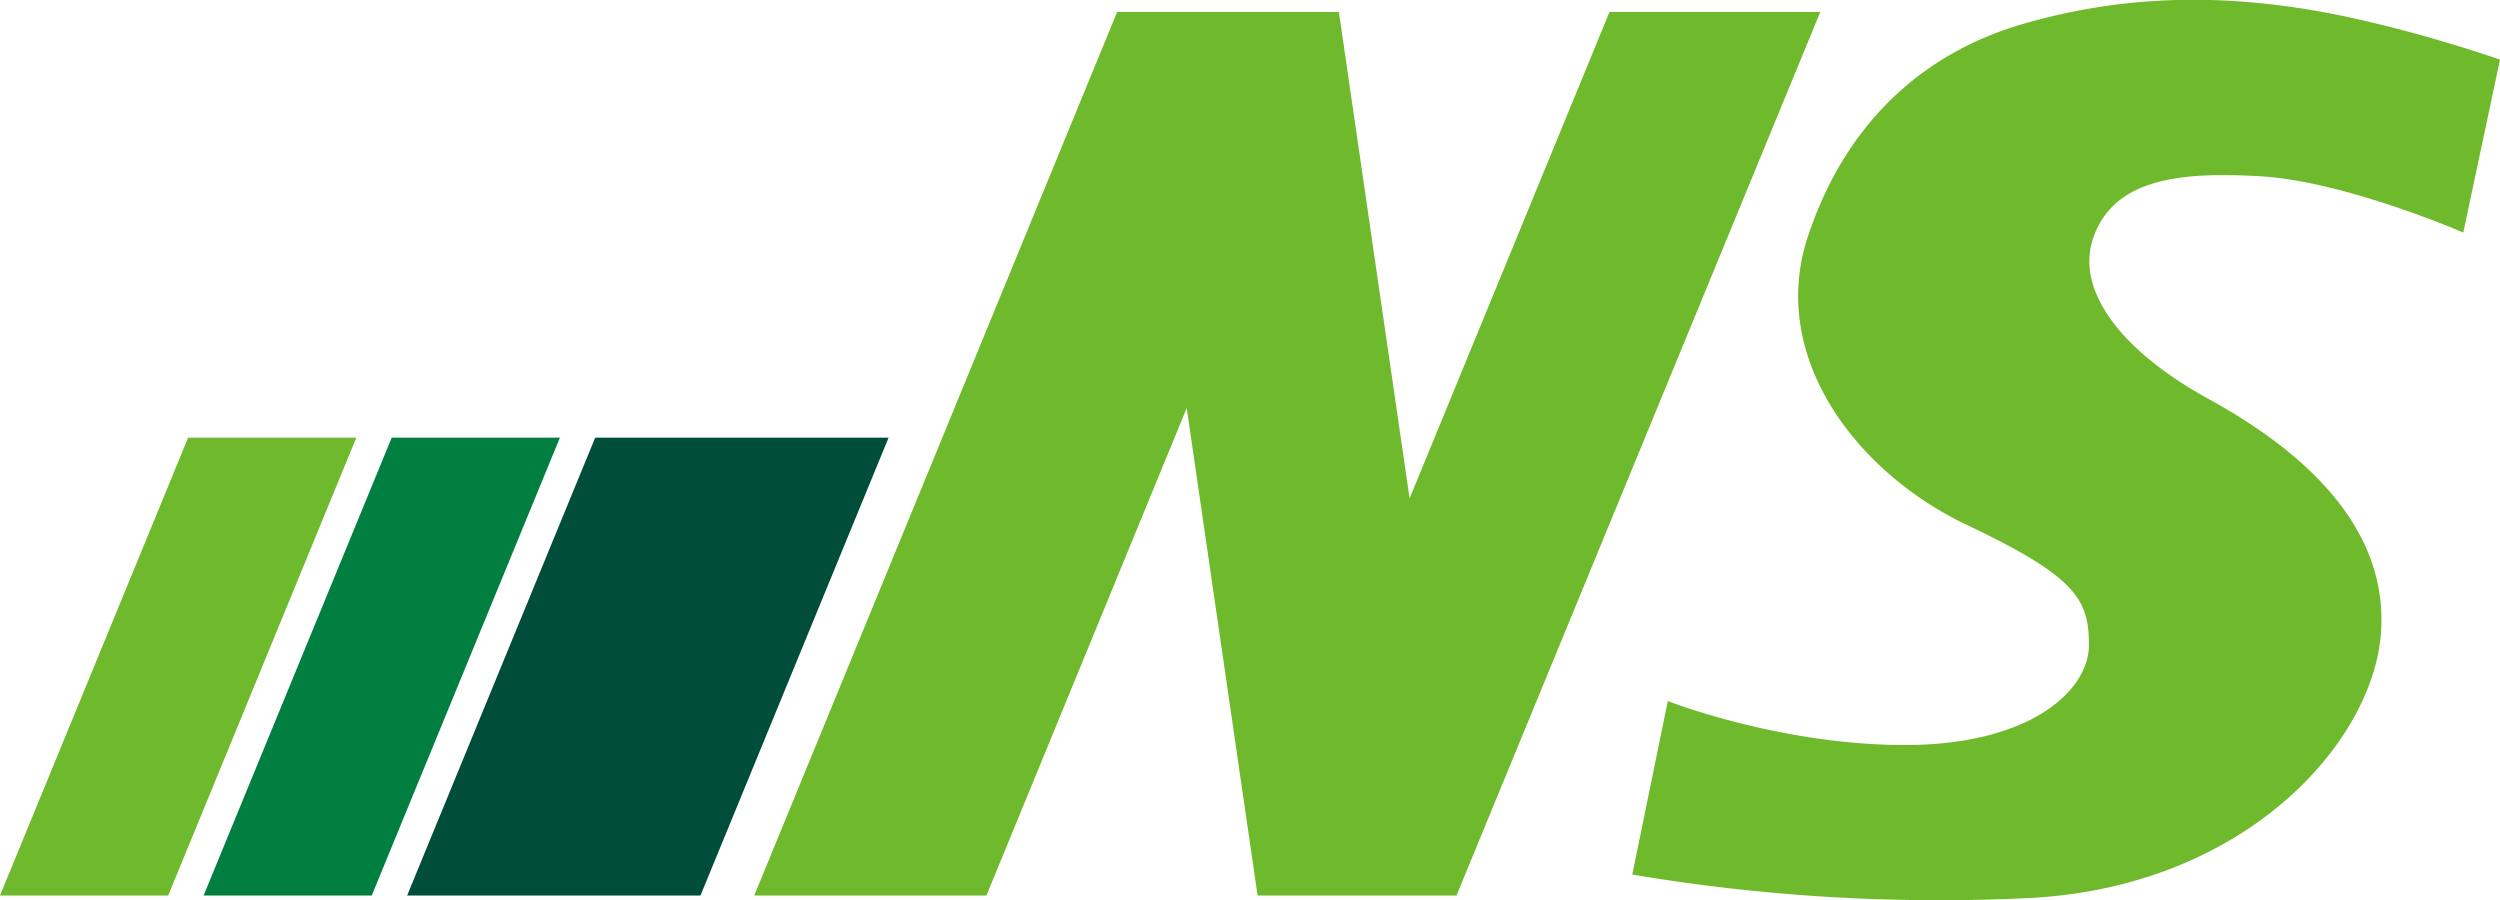 <svg xmlns="http://www.w3.org/2000/svg" viewBox="0 0 437.13 157.43"><defs><style>.cls-1{fill:#6fba2c;}.cls-2{fill:#004d39;}.cls-3{fill:#007f41;}</style></defs><g id="レイヤー_2" data-name="レイヤー 2"><g id="レイヤー_2-2" data-name="レイヤー 2"><path class="cls-1" d="M437.13,10.42l-6.42,30.24s-20.74-9-35.52-9.84c-14.19-.83-25.44.49-29.11,10.56-3.31,9.12,4.46,19.79,20.1,28.38s31.58,21.85,30.13,41S392.6,154.93,355.21,157a322.83,322.83,0,0,1-69.8-4.08l6.21-30.34s19.58,7.69,41.43,7.69,32.21-9.45,32.21-17.53-2.49-12-21.44-21S309,62.51,316.17,41.18s21.74-32.42,37.59-37,31.38-5.29,48.05-2.8S437.13,10.42,437.13,10.42Z"/><polygon class="cls-1" points="281.42 2.1 246.47 87.15 234.11 2.1 195.33 2.1 131.88 156.58 172.48 156.58 207.5 71.35 219.89 156.58 254.67 156.58 318.28 2.1 281.42 2.1"/><polygon class="cls-2" points="104.07 76.53 71.19 156.58 122.48 156.58 155.37 76.53 104.07 76.53"/><polygon class="cls-3" points="68.49 76.53 35.6 156.58 65 156.58 97.9 76.53 68.49 76.53"/><polygon class="cls-1" points="32.89 76.53 0 156.58 29.41 156.58 62.3 76.53 32.89 76.53"/></g></g></svg>